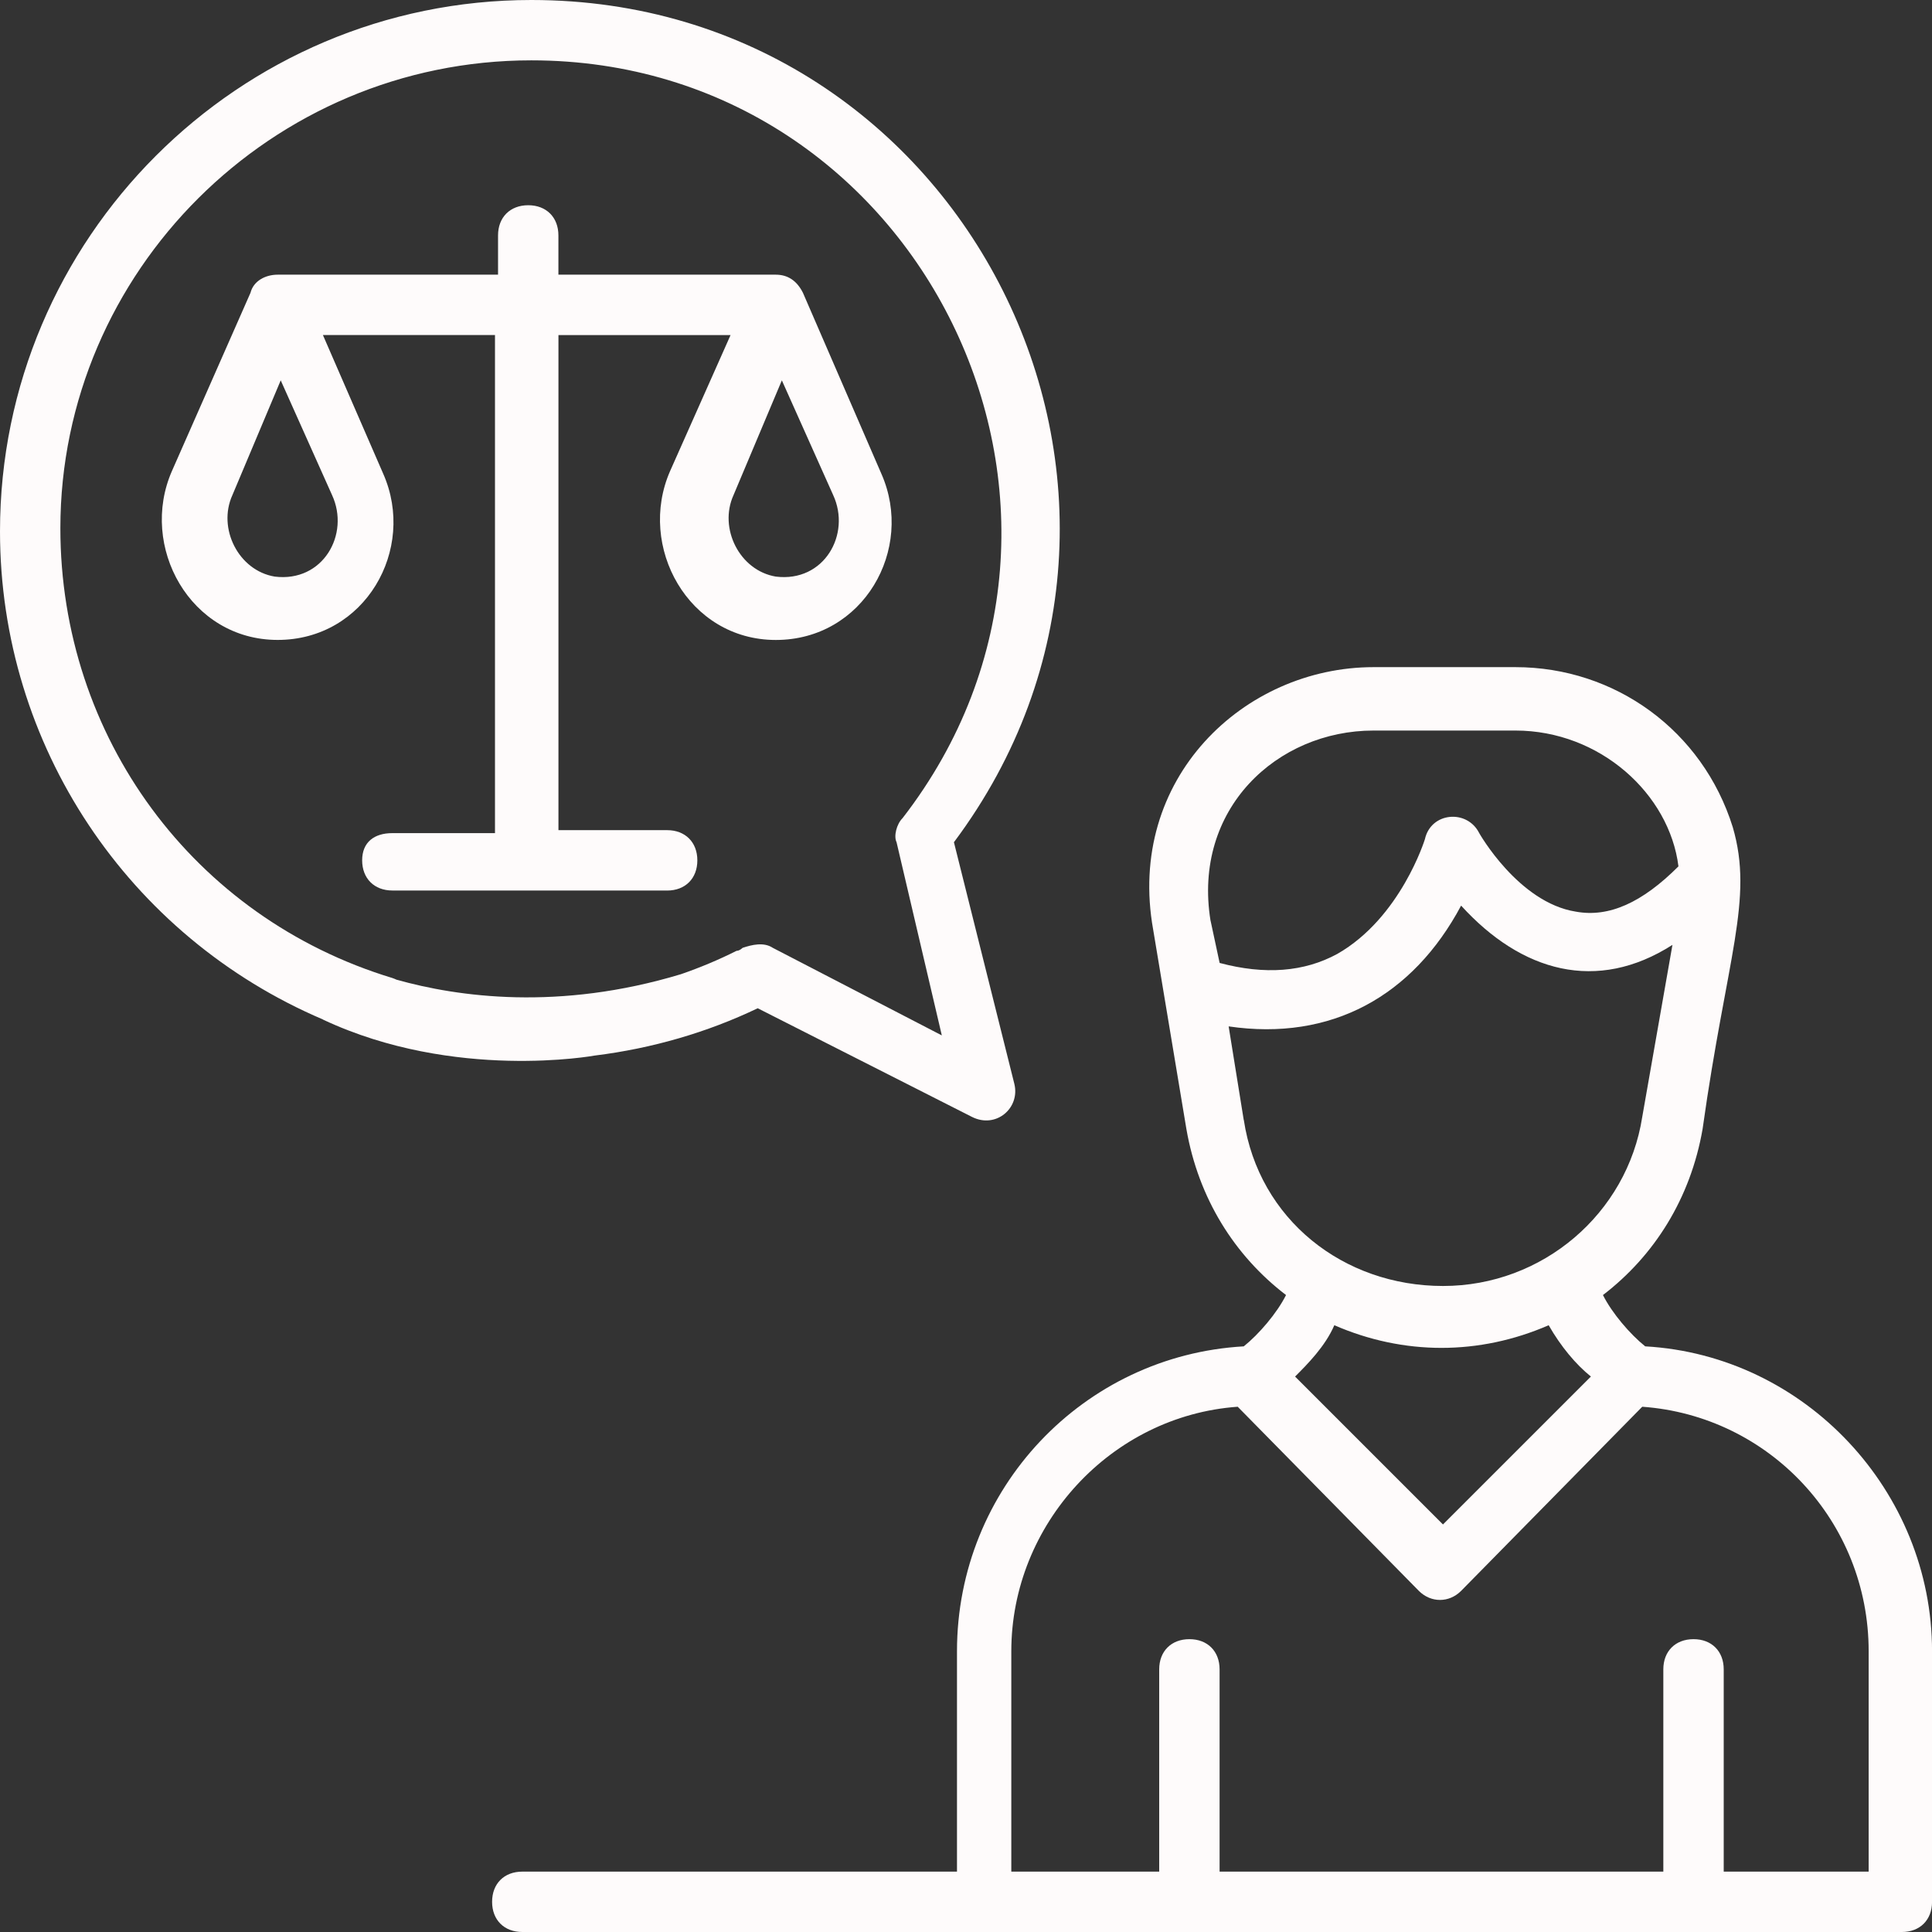 <svg xmlns="http://www.w3.org/2000/svg" width="93" height="93" viewBox="0 0 93 93" fill="none"><rect x="0" y="0" width="93" height="93" fill="#333333" stroke="none"/><g clip-path="url(#clip0_28_50)"><path d="M32.114 42.868C32.986 42.868 33.568 42.287 33.568 41.415C33.568 40.542 32.986 39.961 32.114 39.961H26.882V16.131H35.166L32.259 22.669C30.661 26.301 33.131 30.806 37.344 30.806C41.557 30.806 44.03 26.446 42.43 22.814L38.651 14.094C38.359 13.514 37.925 13.222 37.342 13.222H26.88V11.333C26.88 10.46 26.299 9.879 25.427 9.879C24.555 9.879 23.974 10.46 23.974 11.333V13.222H13.367C12.786 13.222 12.205 13.514 12.058 14.094L8.279 22.667C6.681 26.299 9.152 30.804 13.365 30.804C17.578 30.804 20.05 26.444 18.45 22.812L15.544 16.127H23.827V40.104H18.886C18.014 40.104 17.433 40.54 17.433 41.413C17.433 42.285 18.014 42.866 18.886 42.866H32.11L32.114 42.868ZM37.636 18.309L40.106 23.831C40.978 25.72 39.67 28.046 37.344 27.755C35.6 27.463 34.583 25.429 35.31 23.831L37.636 18.309ZM15.984 23.831C16.856 25.72 15.548 28.046 13.222 27.755C11.477 27.463 10.46 25.429 11.188 23.831L13.513 18.309L15.984 23.831Z" fill="#FEFBFB"></path><path d="M79.195 64.809C78.469 64.228 77.597 63.211 77.161 62.339C79.631 60.45 81.376 57.69 81.957 54.347C83.119 46.064 84.427 43.304 83.41 39.817C81.957 35.167 77.744 32.114 72.948 32.114H66.118C59.869 32.114 54.202 37.491 55.511 44.757L57.109 54.347C57.69 57.69 59.434 60.45 61.905 62.339C61.469 63.211 60.596 64.228 59.871 64.809C52.168 65.246 46.066 71.639 46.066 79.487V90.094H25.141C24.269 90.094 23.688 90.674 23.688 91.547C23.688 92.419 24.269 93 25.141 93H91.549C92.421 93 93.002 92.419 93.002 91.547V79.487C93.002 71.784 86.9 65.246 79.197 64.809H79.195ZM58.271 44.321C57.398 38.944 61.467 35.166 66.118 35.166H72.948C77.016 35.166 80.359 38.217 80.795 41.704C79.05 43.449 77.452 44.175 75.854 43.883C73.093 43.447 71.205 40.104 71.205 40.104C70.624 38.942 68.88 39.087 68.59 40.396C68.59 40.396 67.428 44.175 64.375 45.917C62.777 46.789 60.888 46.934 58.709 46.353L58.273 44.319L58.271 44.321ZM59.869 53.911L59.143 49.407C64.084 50.132 68.007 47.953 70.333 43.593C73.239 46.789 76.871 47.809 80.506 45.483L79.052 53.766C78.327 58.416 74.256 61.903 69.463 61.903C64.668 61.903 60.598 58.707 59.873 53.911H59.869ZM76.58 66.263L69.46 73.382L62.341 66.263C62.922 65.682 63.794 64.809 64.23 63.792C67.573 65.246 71.205 65.246 74.548 63.792C75.129 64.809 75.856 65.682 76.582 66.263H76.58ZM82.974 90.094V80.357C82.974 79.485 82.393 78.904 81.521 78.904C80.648 78.904 80.067 79.485 80.067 80.357V90.094H58.707V80.357C58.707 79.485 58.126 78.904 57.254 78.904C56.381 78.904 55.8 79.485 55.8 80.357V90.094H48.681V79.487C48.681 73.384 53.477 68.152 59.579 67.716L68.299 76.58C68.88 77.161 69.752 77.161 70.333 76.58L79.052 67.716C85.155 68.152 89.951 73.237 89.951 79.487V90.094H82.976H82.974Z" fill="#FEFBFB"></path><path d="M28.634 50.81H28.638C31.406 50.466 34.054 49.692 36.474 48.534L46.791 53.766C47.953 54.347 49.117 53.33 48.826 52.168L45.919 40.542C58.416 23.831 46.5 0 25.576 0C11.479 0 0 11.479 0 25.576C0 35.885 6.17 45.08 15.552 49.077V49.082C21.886 52.054 28.634 50.81 28.634 50.81ZM2.906 25.429C2.906 13.077 13.079 2.905 25.576 2.905C44.321 2.905 54.928 24.557 43.449 39.379C43.157 39.67 43.013 40.251 43.157 40.54L45.336 49.841L37.2 45.626C36.763 45.334 36.182 45.481 35.746 45.626C35.746 45.626 35.602 45.77 35.455 45.77C34.575 46.211 33.681 46.583 32.78 46.894C26.907 48.669 22.046 47.992 19.085 47.158C19.023 47.129 18.958 47.102 18.89 47.079C9.3 44.172 2.906 35.453 2.906 25.427V25.429Z" fill="#FEFBFB"></path></g><defs><clipPath id="clip0_28_50"><rect width="93" height="93" fill="white"></rect></clipPath></defs></svg>
